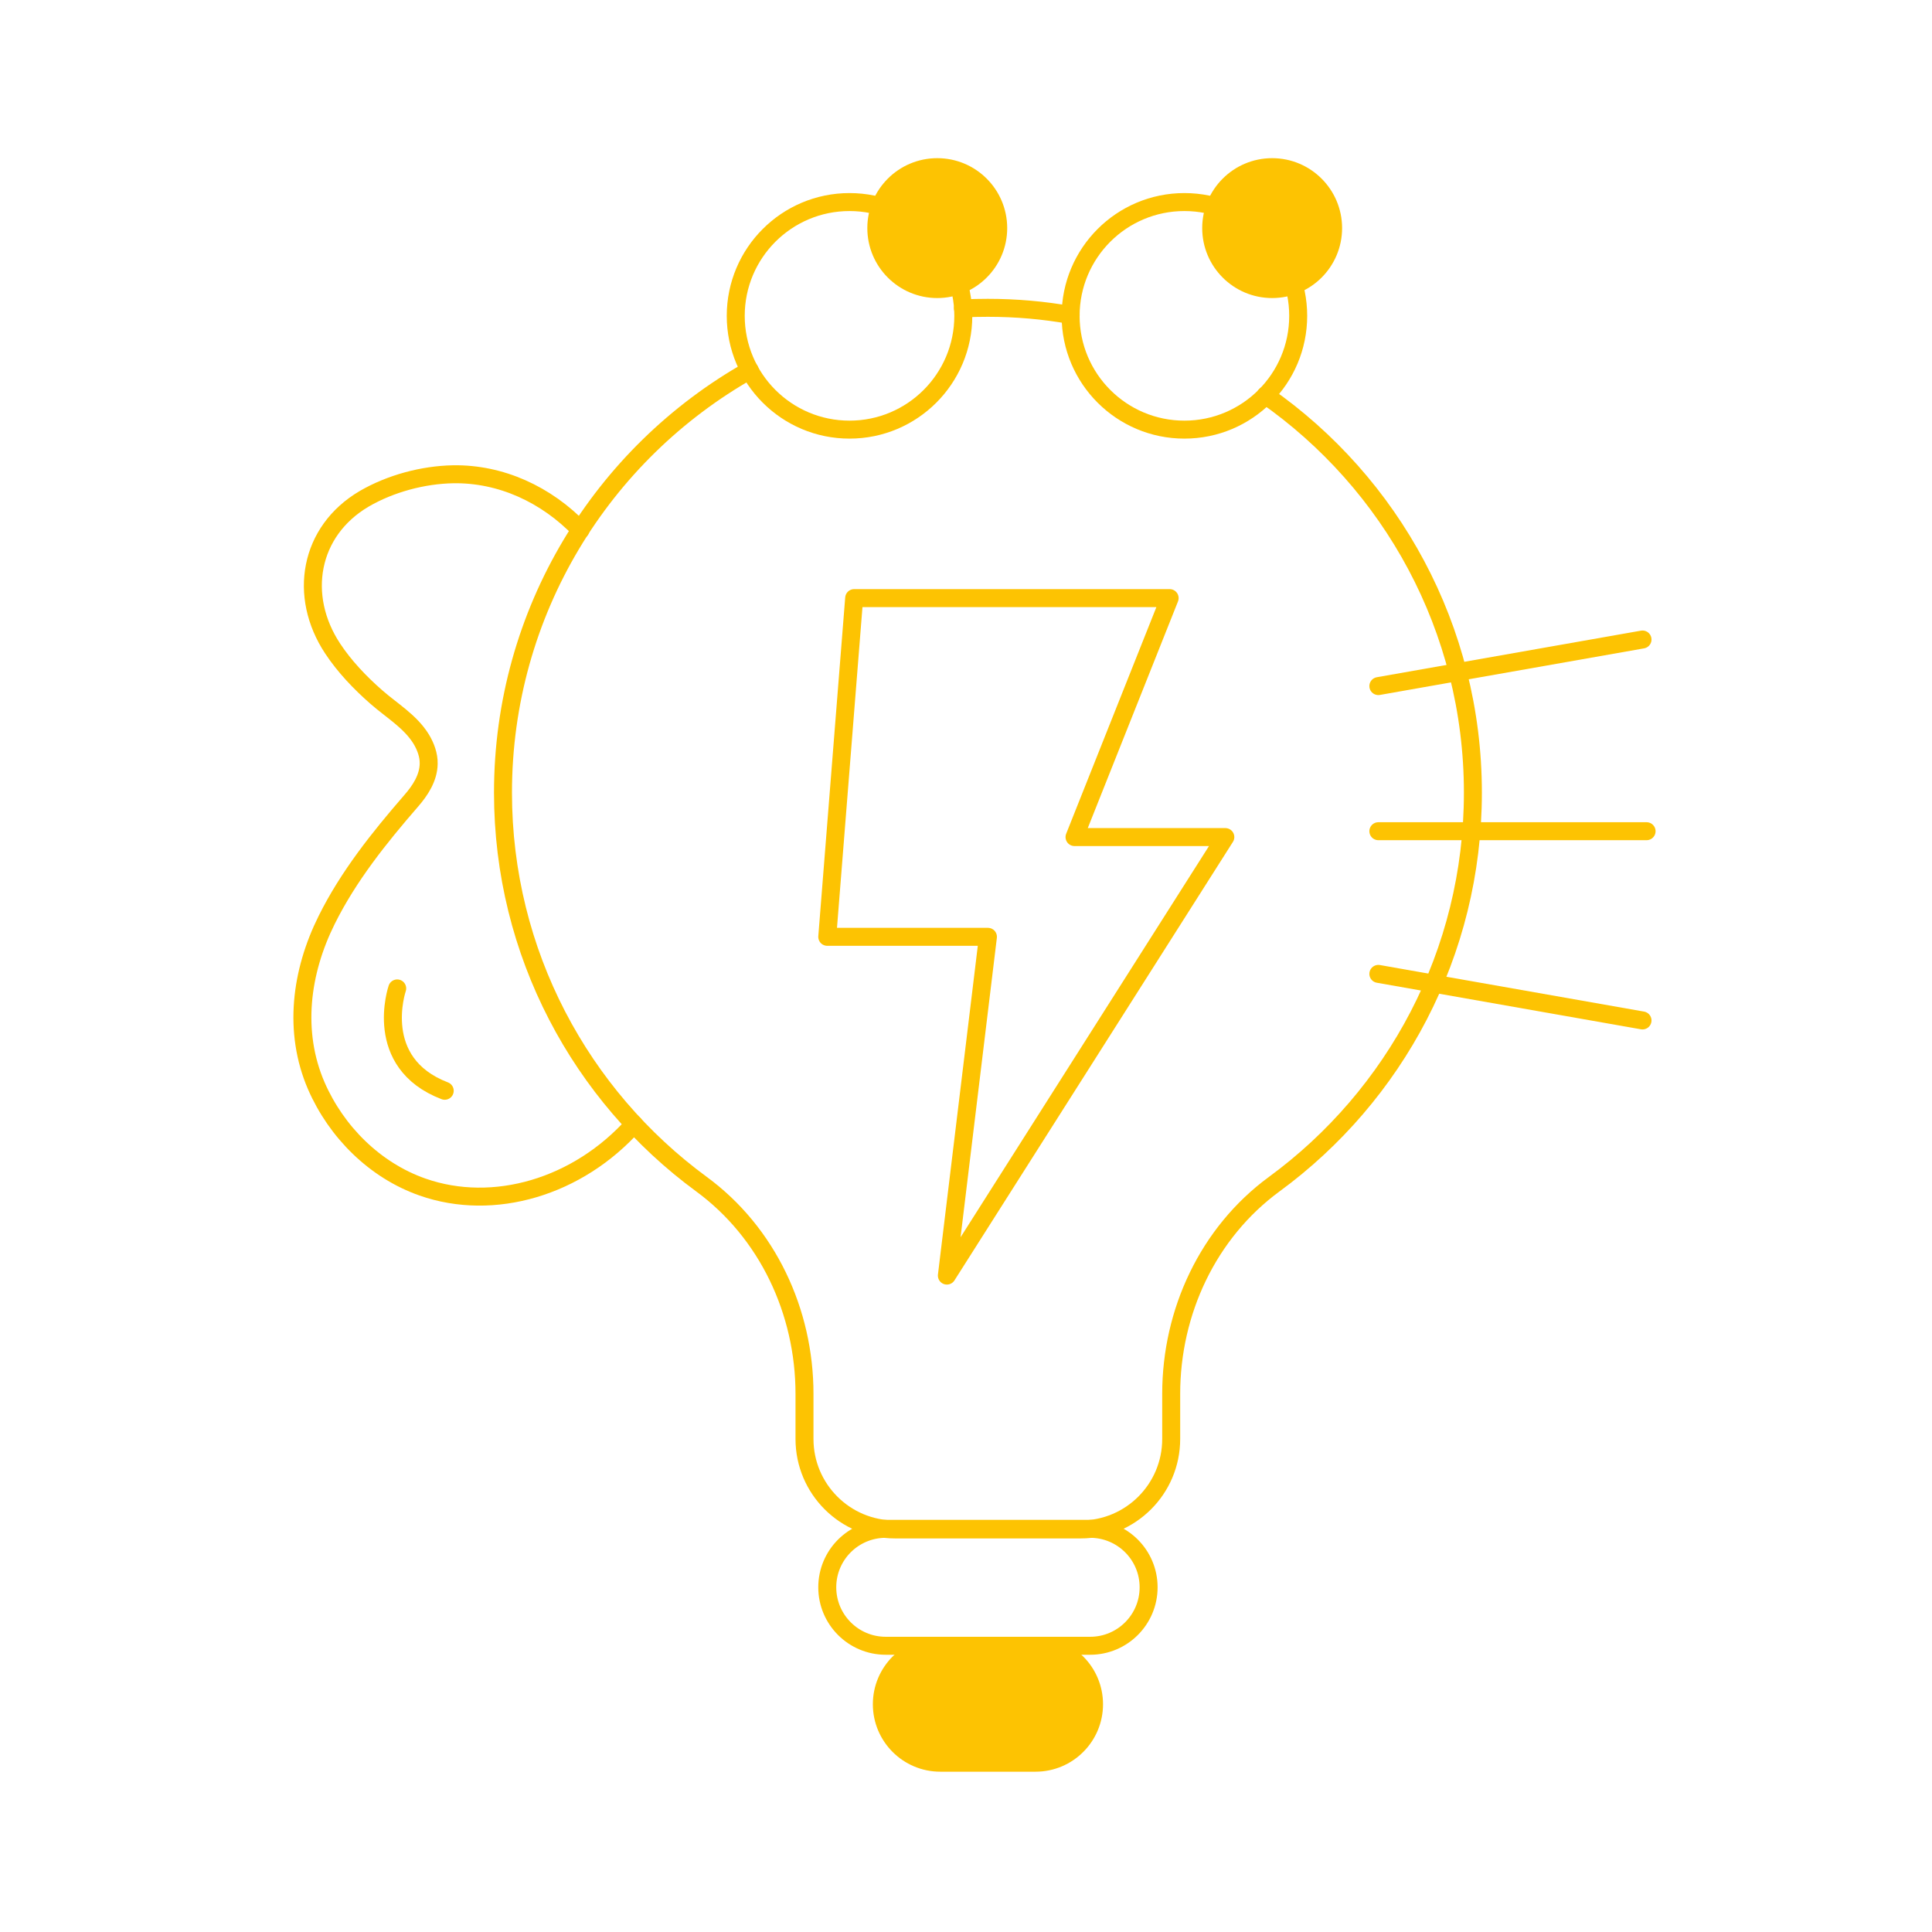 <svg width="215" height="215" viewBox="0 0 215 215" fill="none" xmlns="http://www.w3.org/2000/svg">
<path d="M94.538 47.811C101.531 47.811 107.2 42.142 107.2 35.148C107.2 28.155 101.531 22.486 94.538 22.486C87.545 22.486 81.876 28.155 81.876 35.148C81.876 42.142 87.545 47.811 94.538 47.811Z" stroke="#FDC302" stroke-width="2" stroke-linecap="round" stroke-linejoin="round"/>
<path d="M104.302 33.168C108.601 33.168 112.085 29.683 112.085 25.384C112.085 21.086 108.601 17.601 104.302 17.601C100.003 17.601 96.519 21.086 96.519 25.384C96.519 29.683 100.003 33.168 104.302 33.168Z" fill="#FDC302"/>
<path d="M131.805 47.811C138.798 47.811 144.468 42.142 144.468 35.148C144.468 28.155 138.798 22.486 131.805 22.486C124.812 22.486 119.143 28.155 119.143 35.148C119.143 42.142 124.812 47.811 131.805 47.811Z" stroke="#FDC302" stroke-width="2" stroke-linecap="round" stroke-linejoin="round"/>
<path d="M141.569 33.168C145.868 33.168 149.353 29.683 149.353 25.384C149.353 21.086 145.868 17.601 141.569 17.601C137.271 17.601 133.786 21.086 133.786 25.384C133.786 29.683 137.271 33.168 141.569 33.168Z" fill="#FDC302"/>
<path d="M140.837 43.992C154.792 53.729 163.909 69.916 163.909 88.212C163.909 106.094 155.205 121.95 141.809 131.77C134.449 137.166 130.335 145.973 130.335 155.11V160.134C130.335 165.695 125.829 170.201 120.268 170.201H99.595C94.034 170.201 89.527 165.695 89.527 160.134V155.11C89.527 145.973 85.413 137.166 78.053 131.77C64.678 121.95 55.974 106.094 55.974 88.212C55.974 68.056 67.034 50.463 83.428 41.201" stroke="#FDC302" stroke-width="2" stroke-linecap="round" stroke-linejoin="round"/>
<path d="M107.161 34.317C108.071 34.276 109.001 34.255 109.931 34.255C113.073 34.255 116.154 34.524 119.151 35.062" stroke="#FDC302" stroke-width="2" stroke-linecap="round" stroke-linejoin="round"/>
<path d="M121.316 170.133H98.567C94.974 170.133 92.061 173.046 92.061 176.639V176.641C92.061 180.234 94.974 183.147 98.567 183.147H121.316C124.909 183.147 127.822 180.234 127.822 176.641V176.639C127.822 173.046 124.909 170.133 121.316 170.133Z" stroke="#FDC302" stroke-width="2" stroke-linecap="round" stroke-linejoin="round"/>
<path d="M115.242 183.147H104.641C101.048 183.147 98.135 186.06 98.135 189.653V189.655C98.135 193.248 101.048 196.161 104.641 196.161H115.242C118.835 196.161 121.748 193.248 121.748 189.655V189.653C121.748 186.06 118.835 183.147 115.242 183.147Z" fill="#FDC302" stroke="#FDC302" stroke-width="2" stroke-linecap="round" stroke-linejoin="round"/>
<path d="M153.388 92.5H183.238" stroke="#FDC302" stroke-width="2" stroke-linecap="round" stroke-linejoin="round"/>
<path d="M153.388 76.35L182.785 71.167" stroke="#FDC302" stroke-width="2" stroke-linecap="round" stroke-linejoin="round"/>
<path d="M182.785 113.559L153.388 108.377" stroke="#FDC302" stroke-width="2" stroke-linecap="round" stroke-linejoin="round"/>
<path d="M64.595 58.98C60.771 54.99 55.706 52.696 50.434 52.778C47.064 52.84 43.447 53.812 40.532 55.507C34.412 59.104 33.151 66.319 37.017 72.17C38.34 74.175 40.077 75.994 41.875 77.565C43.591 79.075 45.659 80.274 46.878 82.258C47.374 83.085 47.726 84.036 47.705 84.987C47.684 86.558 46.775 87.964 45.741 89.142C42.206 93.215 38.754 97.536 36.356 102.373C33.482 108.141 32.593 114.798 35.198 120.834C37.431 125.961 41.71 130.24 47.023 132.101C54.92 134.871 64.306 132.122 70.549 125.113" stroke="#FDC302" stroke-width="2" stroke-linecap="round" stroke-linejoin="round"/>
<path d="M95.055 66.559H130.162L119.577 93.153H136.36L105.371 141.952L109.941 104.254H92.061L95.055 66.559Z" stroke="#FDC302" stroke-width="2" stroke-linecap="round" stroke-linejoin="round"/>
<path d="M44.203 109.995C44.203 109.995 41.356 118.267 49.491 121.386" stroke="#FDC302" stroke-width="2" stroke-linecap="round" stroke-linejoin="round"/>
</svg>
